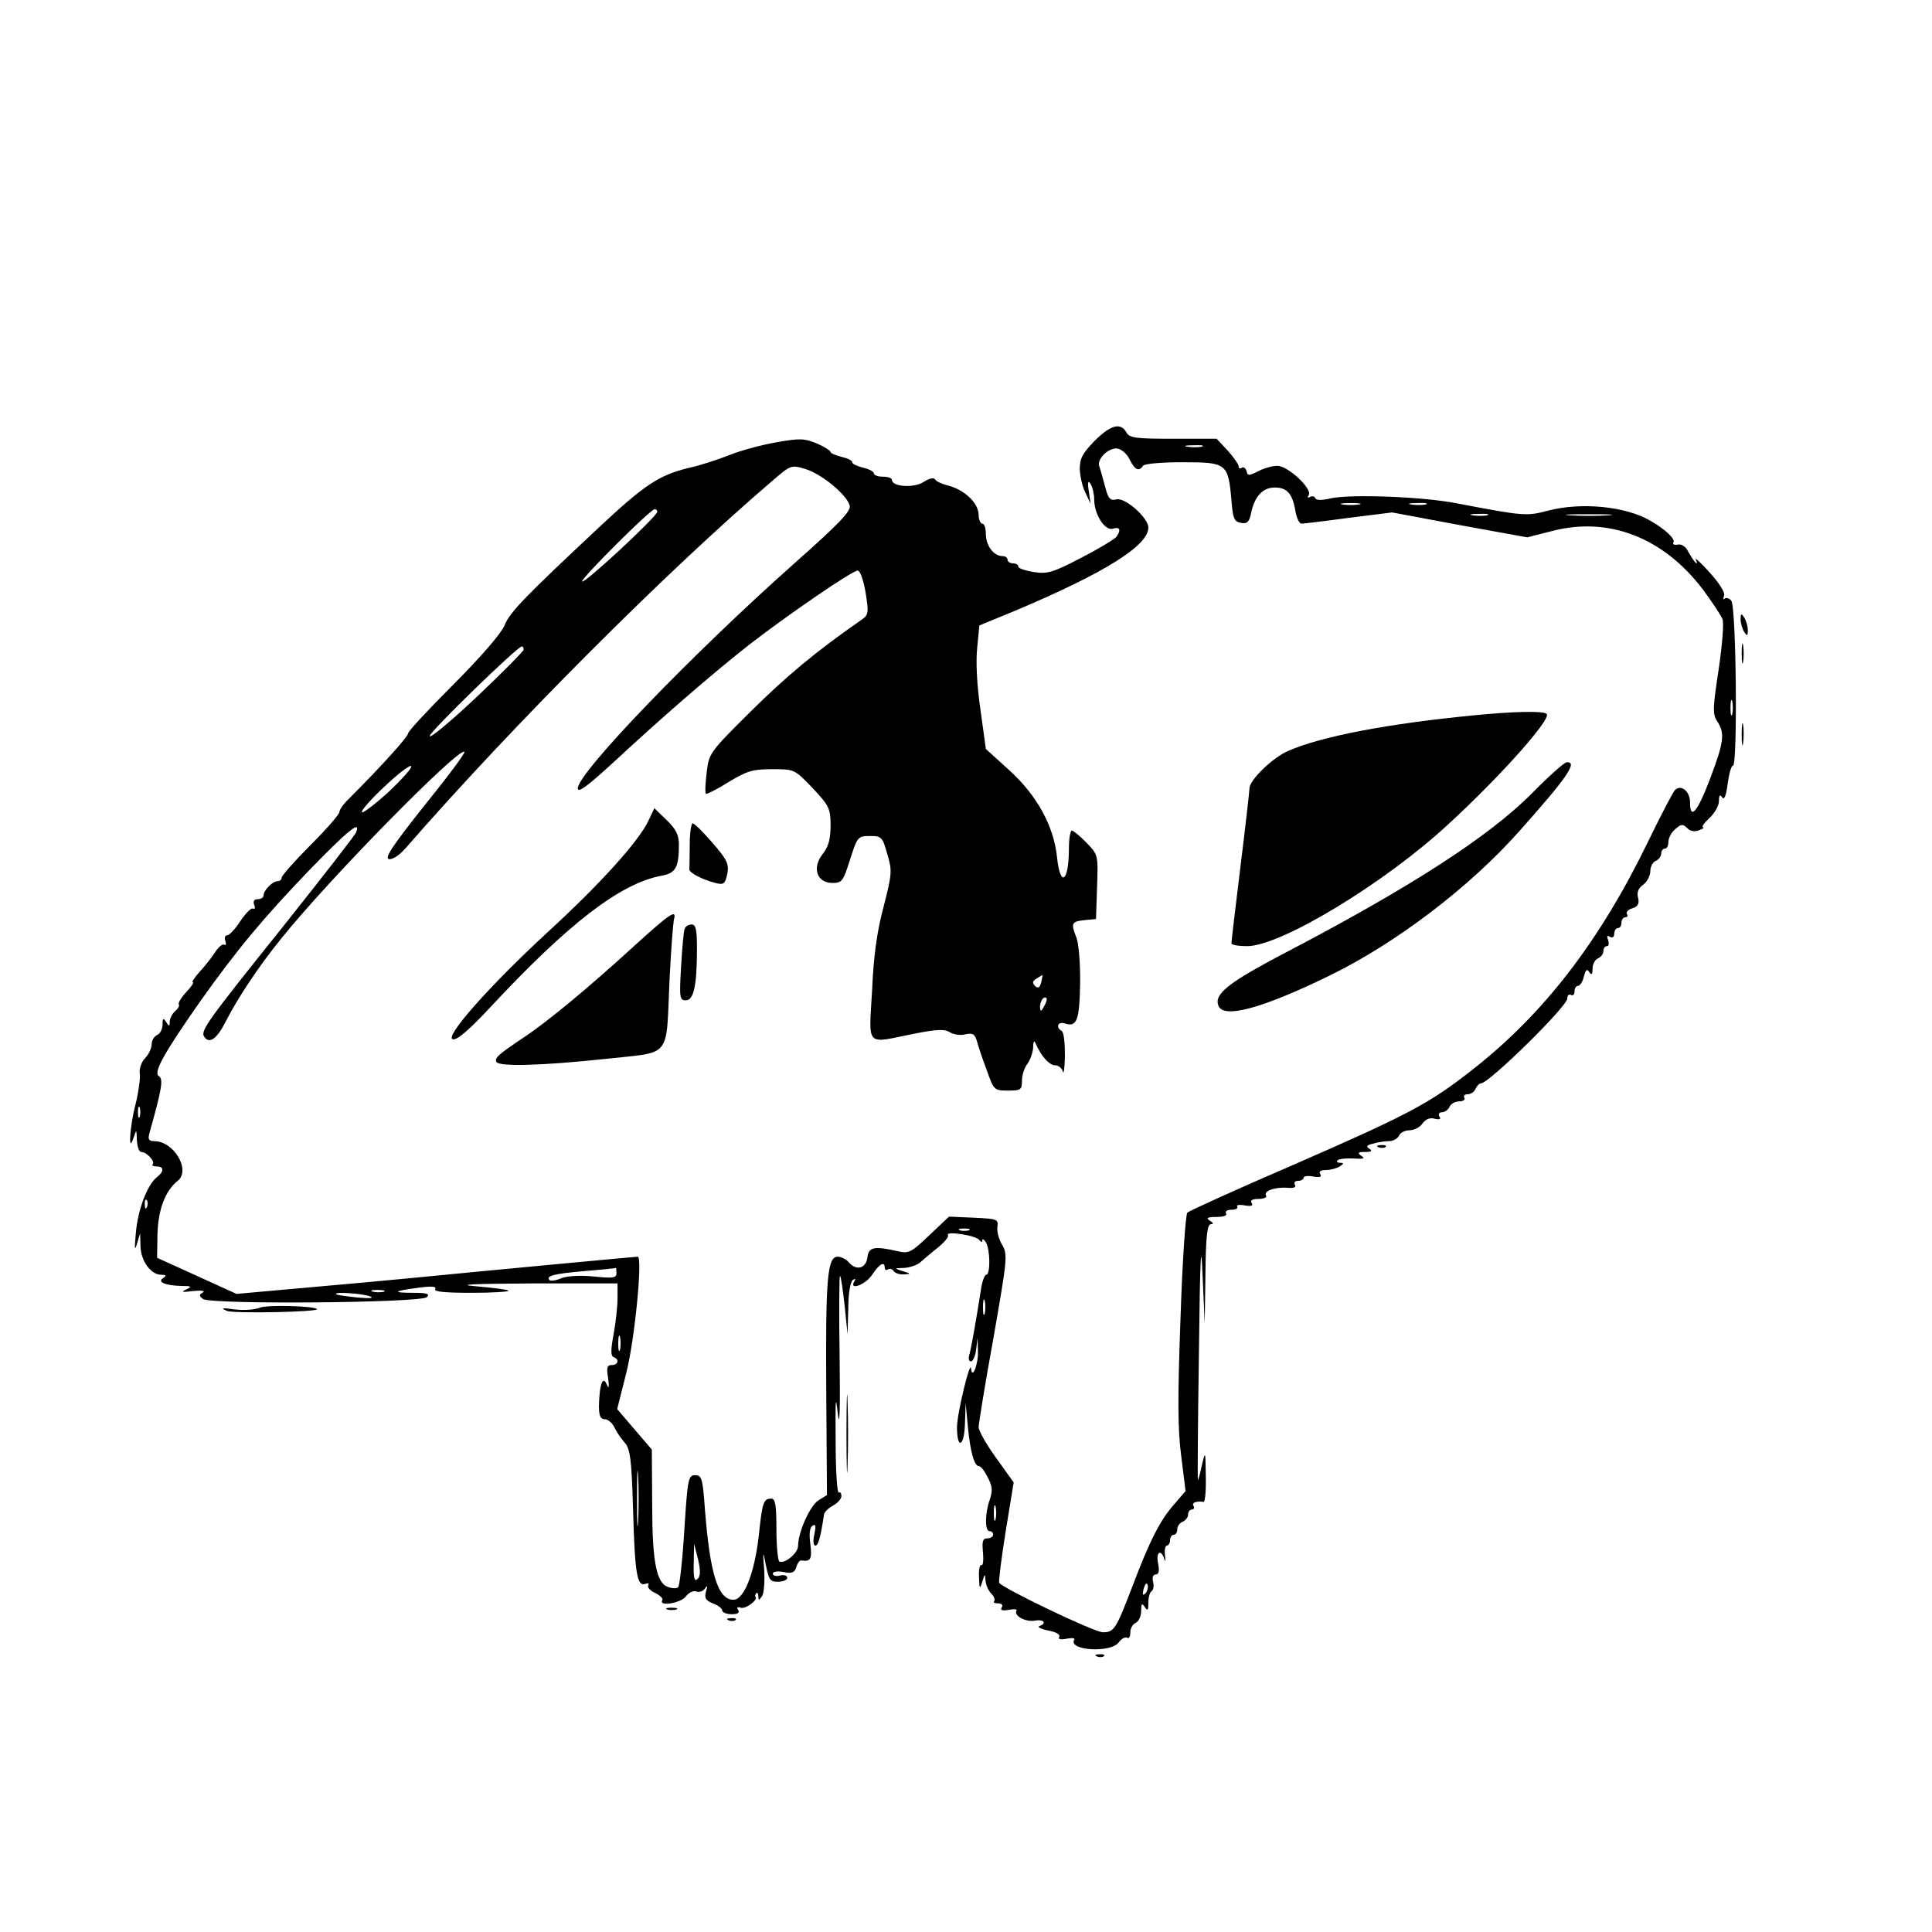 <?xml version="1.0" standalone="no"?>
<!DOCTYPE svg PUBLIC "-//W3C//DTD SVG 20010904//EN"
 "http://www.w3.org/TR/2001/REC-SVG-20010904/DTD/svg10.dtd">
<svg version="1.0" xmlns="http://www.w3.org/2000/svg"
 width="535pt" height="535pt" viewBox="0 0 535 535"
 preserveAspectRatio="xMidYMid meet">
<g transform="translate(0,535) scale(0.1,-0.1)"
fill="#000000" stroke="none">
<path d="M3031 4129 c-33 -34 -41 -48 -41 -78 1 -20 7 -49 16 -66 l14 -30 -5
35 c-4 25 -2 31 5 20 5 -8 10 -28 10 -43 0 -42 30 -88 52 -81 19 6 23 -3 10
-22 -4 -6 -48 -33 -97 -58 -80 -42 -95 -46 -133 -40 -23 4 -42 10 -42 15 0 5
-7 9 -15 9 -8 0 -15 5 -15 10 0 6 -6 10 -14 10 -24 0 -46 29 -46 61 0 16 -4
29 -10 29 -5 0 -10 11 -10 24 0 33 -40 71 -87 82 -15 4 -31 11 -34 17 -4 5
-17 2 -32 -8 -27 -17 -87 -13 -87 6 0 5 -11 9 -25 9 -14 0 -25 4 -25 9 0 5
-13 12 -30 16 -16 4 -30 10 -30 15 0 5 -13 11 -30 15 -16 4 -30 10 -30 13 0 4
-17 15 -38 24 -34 14 -47 15 -113 3 -41 -7 -99 -23 -129 -35 -30 -12 -81 -29
-114 -36 -81 -20 -121 -46 -248 -165 -206 -193 -246 -234 -261 -271 -9 -22
-67 -89 -141 -163 -69 -69 -126 -130 -126 -136 0 -9 -73 -90 -162 -179 -16
-15 -28 -32 -28 -38 0 -7 -36 -48 -80 -92 -44 -44 -80 -85 -80 -90 0 -6 -5
-10 -11 -10 -14 0 -39 -25 -39 -39 0 -6 -7 -11 -16 -11 -10 0 -14 -5 -10 -16
3 -8 2 -13 -3 -10 -5 3 -20 -12 -35 -34 -14 -22 -31 -40 -37 -40 -6 0 -8 -7
-5 -16 3 -8 2 -13 -3 -10 -5 3 -17 -7 -26 -22 -10 -15 -29 -39 -43 -54 -14
-16 -22 -28 -18 -28 4 0 -4 -12 -18 -27 -14 -15 -23 -30 -21 -34 3 -4 -2 -12
-10 -19 -8 -7 -15 -20 -15 -29 0 -14 -2 -14 -10 -1 -8 12 -10 11 -10 -8 0 -12
-7 -25 -15 -28 -8 -4 -15 -15 -15 -25 0 -11 -8 -29 -19 -40 -10 -11 -16 -29
-14 -42 2 -12 -3 -49 -11 -82 -17 -64 -22 -145 -6 -95 8 24 8 23 9 -7 1 -18 6
-33 12 -33 15 0 39 -26 32 -34 -4 -3 1 -6 10 -6 22 0 22 -14 0 -31 -26 -22
-52 -91 -57 -155 -4 -42 -3 -50 3 -29 l9 30 1 -36 c1 -41 29 -79 57 -79 14 0
16 -2 6 -9 -18 -11 6 -21 51 -22 28 0 29 -2 12 -10 -15 -7 -10 -8 20 -4 22 2
34 1 27 -4 -11 -6 -11 -10 0 -18 19 -16 604 -11 620 5 9 9 1 12 -37 12 -61 0
-56 5 13 14 37 5 52 4 47 -4 -4 -7 29 -10 101 -10 59 0 105 3 102 6 -3 3 -43
8 -89 12 -59 5 -12 7 154 8 l237 0 0 -41 c0 -23 -5 -68 -11 -100 -8 -43 -8
-60 0 -63 17 -6 13 -22 -5 -22 -13 0 -15 -7 -10 -37 3 -23 2 -30 -3 -19 -9 24
-18 12 -21 -29 -4 -51 0 -65 15 -65 8 0 20 -10 26 -22 6 -13 19 -32 29 -43 15
-17 19 -46 23 -185 5 -178 11 -214 34 -206 8 3 11 1 8 -4 -3 -5 5 -15 19 -21
14 -7 23 -16 20 -20 -11 -19 52 -8 65 10 8 11 21 17 29 14 8 -3 18 0 24 8 7
10 8 8 3 -8 -5 -18 -1 -25 19 -33 14 -5 26 -14 26 -20 0 -5 12 -10 26 -10 17
0 23 4 18 12 -5 7 -2 9 7 6 13 -5 49 22 41 30 -2 2 -1 6 2 10 3 3 6 -1 6 -9 0
-12 2 -11 10 1 6 8 8 42 6 75 -3 33 -3 49 0 35 13 -67 14 -70 39 -70 14 0 25
5 25 11 0 6 -9 9 -20 6 -11 -3 -20 0 -20 5 0 6 12 8 29 5 24 -5 31 -2 36 13 3
11 9 19 13 19 27 -4 31 3 26 45 -4 29 -2 46 6 51 9 6 10 0 5 -24 -4 -18 -3
-31 3 -31 8 0 14 22 24 87 1 6 12 17 25 24 13 7 23 19 23 26 0 8 -3 12 -7 10
-5 -3 -9 61 -9 142 -1 118 0 133 6 76 5 -45 7 12 5 158 -2 126 -1 226 1 224 3
-2 8 -40 13 -83 l8 -79 2 72 c0 42 6 75 13 79 7 4 8 3 4 -4 -17 -27 31 -10 49
18 20 30 35 39 35 19 0 -5 4 -8 9 -4 5 3 12 1 16 -5 3 -5 16 -10 28 -9 20 1
20 2 -3 9 -25 8 -25 8 4 9 16 1 36 8 45 16 9 8 31 27 49 41 17 14 30 29 27 34
-8 12 79 -1 87 -14 5 -6 8 -7 8 -1 0 6 5 3 10 -5 12 -19 13 -90 1 -90 -4 0
-11 -17 -14 -37 -13 -84 -28 -169 -33 -185 -3 -10 -1 -18 5 -18 5 0 12 15 14
33 l4 32 1 -35 c2 -35 -16 -83 -19 -50 -2 28 -39 -125 -39 -162 0 -63 20 -55
22 9 l2 58 6 -65 c7 -72 18 -110 31 -110 5 0 16 -14 24 -31 13 -24 14 -37 6
-61 -14 -39 -14 -88 -1 -88 6 0 10 -4 10 -10 0 -5 -7 -10 -16 -10 -13 0 -15
-8 -12 -39 2 -22 0 -37 -4 -35 -5 3 -8 -12 -7 -33 1 -34 2 -35 9 -13 7 23 8
23 9 3 1 -12 8 -28 16 -36 8 -8 11 -17 8 -21 -4 -3 1 -6 11 -6 10 0 14 -5 10
-11 -5 -8 1 -10 19 -7 15 3 24 2 22 -2 -9 -14 25 -32 50 -28 25 5 35 -7 13
-15 -7 -2 4 -8 24 -12 22 -4 35 -11 31 -18 -4 -6 4 -8 20 -5 15 3 24 2 22 -2
-19 -31 101 -38 123 -8 7 10 18 16 23 13 5 -4 9 3 9 15 0 11 7 23 15 26 8 4
15 18 15 33 0 20 2 23 10 11 8 -12 10 -9 10 12 0 15 4 29 9 32 5 3 7 15 4 26
-3 12 0 20 7 20 9 0 11 10 7 30 -7 32 8 42 17 13 3 -10 4 -6 2 9 -2 16 1 28 5
28 5 0 9 7 9 15 0 8 5 15 10 15 6 0 10 7 10 15 0 9 7 18 15 21 8 4 15 12 15
20 0 8 5 14 11 14 5 0 7 5 4 10 -6 9 8 14 28 11 4 0 7 32 6 71 -1 71 -1 72
-11 30 -5 -24 -10 -42 -11 -40 -1 1 0 161 3 353 3 267 6 318 10 215 l6 -135 2
138 c1 102 5 137 15 137 8 0 7 4 -3 10 -11 7 -7 10 18 10 20 0 31 4 27 10 -3
6 3 10 15 10 12 0 19 4 16 9 -3 4 6 6 21 3 18 -3 24 -1 19 7 -5 7 2 11 19 11
14 0 24 4 21 9 -8 13 24 24 58 22 18 -2 26 1 22 8 -4 6 0 11 8 11 9 0 16 4 16
9 0 4 12 6 26 3 19 -3 25 -1 20 7 -5 7 1 11 16 11 13 0 30 5 38 10 12 8 12 10
1 10 -8 0 -11 3 -7 7 4 4 24 6 44 5 28 -2 33 0 22 7 -12 9 -10 11 10 11 18 0
21 3 12 9 -10 6 -8 10 10 14 12 4 33 7 44 7 12 0 24 7 28 15 3 8 16 15 28 15
13 0 30 8 37 19 9 12 21 17 34 13 14 -3 18 -1 13 6 -4 7 -1 12 7 12 8 0 17 7
21 15 3 8 15 15 26 15 12 0 18 5 15 10 -3 6 1 10 10 10 8 0 18 7 21 15 4 8 10
15 15 15 22 0 239 213 239 235 0 9 5 13 10 10 6 -3 10 1 10 9 0 9 4 16 10 16
5 0 13 12 16 26 5 19 9 22 15 12 6 -9 9 -7 9 10 0 12 7 25 15 28 8 4 15 12 15
20 0 8 4 14 10 14 5 0 6 7 3 17 -4 11 -3 14 5 9 7 -4 12 -1 12 8 0 9 5 16 10
16 6 0 10 7 10 15 0 8 5 15 11 15 5 0 8 4 4 9 -3 5 4 13 16 16 15 5 19 13 15
29 -4 15 1 27 14 36 11 8 20 25 20 38 0 12 7 25 15 28 8 4 15 12 15 20 0 8 5
14 10 14 6 0 10 8 10 18 0 11 8 27 19 36 16 14 21 15 33 3 8 -9 21 -11 33 -6
11 4 16 8 11 8 -5 1 3 12 18 26 14 13 26 34 26 47 0 16 3 19 9 10 5 -9 11 4
15 37 4 28 10 51 15 51 13 0 9 443 -5 457 -6 7 -15 9 -18 5 -4 -3 -5 0 -2 8 4
9 -13 35 -40 65 -25 28 -42 43 -38 35 4 -8 4 -12 -1 -8 -4 4 -13 18 -20 30 -6
14 -18 22 -29 20 -10 -2 -15 1 -12 6 6 9 -23 37 -64 60 -68 40 -191 52 -283
28 -60 -16 -68 -15 -252 20 -96 19 -295 26 -350 14 -25 -6 -41 -6 -43 1 -2 5
-9 6 -14 3 -7 -4 -8 -2 -4 5 11 17 -57 81 -87 81 -14 0 -38 -7 -53 -15 -26
-13 -29 -13 -32 0 -2 8 -8 13 -13 10 -5 -4 -9 -2 -9 4 0 5 -14 25 -30 43 l-31
33 -120 0 c-104 0 -122 2 -130 18 -16 28 -44 20 -88 -24z m297 -16 c-10 -2
-28 -2 -40 0 -13 2 -5 4 17 4 22 1 32 -1 23 -4z m-200 -35 c14 -29 26 -35 37
-18 3 6 52 10 110 10 122 0 126 -3 135 -105 4 -52 8 -60 27 -63 17 -3 23 3 28
30 10 44 32 68 65 68 34 0 49 -17 57 -64 3 -20 11 -36 17 -36 6 0 65 7 131 16
l120 15 187 -35 187 -34 71 18 c156 40 307 -19 416 -163 25 -34 50 -71 54 -82
4 -11 -1 -73 -11 -140 -16 -106 -17 -122 -4 -142 22 -33 19 -58 -19 -158 -35
-93 -56 -118 -56 -67 0 31 -25 51 -42 34 -5 -5 -38 -68 -73 -140 -135 -279
-291 -481 -490 -636 -117 -92 -176 -123 -492 -261 -158 -68 -290 -128 -295
-133 -5 -5 -14 -137 -19 -293 -8 -219 -8 -306 2 -381 l12 -97 -31 -36 c-39
-44 -68 -100 -117 -230 -45 -117 -50 -125 -81 -125 -24 0 -278 122 -287 137
-2 4 6 69 18 143 l22 135 -48 67 c-27 37 -49 76 -49 86 0 9 18 121 41 247 38
218 40 231 24 258 -9 15 -15 37 -13 50 3 21 -1 22 -66 25 l-68 3 -55 -52 c-49
-47 -57 -51 -86 -44 -66 15 -82 12 -85 -17 -4 -31 -31 -38 -52 -13 -7 8 -21
15 -30 15 -29 0 -34 -58 -32 -372 l2 -288 -24 -15 c-24 -16 -56 -89 -56 -126
0 -20 -38 -51 -52 -43 -4 3 -8 43 -8 90 0 66 -3 84 -14 84 -22 0 -25 -9 -35
-104 -12 -104 -41 -176 -70 -176 -43 0 -65 72 -79 251 -6 85 -9 94 -27 94 -19
0 -21 -10 -30 -152 -5 -83 -13 -154 -17 -158 -3 -4 -16 -4 -27 0 -33 10 -45
68 -45 230 l-1 151 -48 56 -48 56 25 99 c24 94 46 323 32 323 -7 0 -453 -42
-636 -60 -52 -5 -180 -17 -285 -26 l-190 -17 -110 50 -110 50 1 65 c2 68 21
120 56 148 37 29 -10 110 -65 110 -15 0 -18 5 -13 23 34 121 39 149 26 157
-16 10 13 62 113 205 102 144 177 234 306 368 107 110 141 137 127 102 -3 -8
-95 -126 -204 -263 -206 -257 -227 -286 -217 -302 14 -23 36 -7 61 43 32 63
91 152 152 227 132 165 493 532 508 518 3 -3 -47 -70 -111 -149 -88 -111 -111
-145 -98 -148 10 -2 29 11 46 30 295 339 724 768 1014 1016 53 46 54 46 94 34
45 -14 114 -71 122 -101 4 -15 -28 -49 -151 -158 -284 -252 -602 -582 -602
-625 0 -14 27 6 101 74 128 119 272 244 374 324 106 82 285 205 300 205 7 0
16 -26 22 -61 9 -56 8 -62 -11 -75 -128 -89 -209 -157 -307 -254 -114 -113
-116 -116 -122 -169 -4 -30 -5 -57 -2 -59 2 -2 30 12 62 32 51 31 67 36 121
36 62 0 62 0 112 -52 46 -49 50 -57 50 -104 0 -38 -6 -59 -22 -79 -30 -38 -16
-80 27 -80 27 0 30 5 49 65 20 63 22 65 55 65 32 0 35 -3 48 -50 14 -46 13
-55 -10 -145 -18 -67 -28 -136 -32 -232 -9 -160 -20 -148 114 -121 65 13 88
14 102 4 11 -6 30 -9 43 -5 19 4 25 1 31 -18 3 -12 15 -49 27 -80 20 -57 21
-58 59 -58 36 0 39 2 39 28 0 15 7 36 15 46 8 11 15 31 16 45 0 18 3 21 7 11
16 -36 38 -60 54 -60 9 0 19 -8 21 -17 3 -10 5 10 6 44 0 34 -3 65 -9 68 -17
10 -11 27 8 21 34 -11 41 7 43 109 1 55 -4 113 -10 128 -16 41 -14 45 22 49
l32 3 3 89 c3 89 3 89 -30 123 -17 18 -36 33 -40 33 -4 0 -8 -22 -8 -49 0 -94
-24 -111 -33 -24 -9 86 -56 171 -132 240 l-65 59 -15 109 c-10 67 -13 134 -9
171 l6 62 102 42 c244 103 366 179 366 229 0 27 -65 85 -89 78 -17 -4 -22 2
-31 36 -6 23 -13 48 -16 56 -7 20 26 52 50 49 12 -2 27 -15 34 -30z m635 -125
c-13 -2 -33 -2 -45 0 -13 2 -3 4 22 4 25 0 35 -2 23 -4z m185 0 c-10 -2 -28
-2 -40 0 -13 2 -5 4 17 4 22 1 32 -1 23 -4z m-2128 -20 c1 -12 -205 -203 -208
-193 -3 8 188 199 201 200 4 0 7 -3 7 -7z m2298 -10 c-10 -2 -28 -2 -40 0 -13
2 -5 4 17 4 22 1 32 -1 23 -4z m335 0 c-29 -2 -77 -2 -105 0 -29 2 -6 3 52 3
58 0 81 -1 53 -3z m-3003 -372 c0 -4 -58 -63 -130 -131 -71 -67 -130 -116
-130 -108 0 12 243 248 255 248 3 0 5 -4 5 -9z m3347 -178 c-3 -10 -5 -2 -5
17 0 19 2 27 5 18 2 -10 2 -26 0 -35z m-3723 -218 c-38 -34 -71 -59 -72 -54
-2 5 27 38 65 73 37 35 70 60 72 54 2 -5 -28 -38 -65 -73z m1809 -526 c-4 -15
-9 -17 -17 -9 -8 8 -7 13 4 20 8 5 16 10 17 10 0 0 -1 -9 -4 -21z m8 -66 c-8
-15 -10 -15 -11 -2 0 17 10 32 18 25 2 -3 -1 -13 -7 -23z m-2504 -305 c-3 -7
-5 -2 -5 12 0 14 2 19 5 13 2 -7 2 -19 0 -25z m20 -250 c-3 -8 -6 -5 -6 6 -1
11 2 17 5 13 3 -3 4 -12 1 -19z m2276 -65 c-7 -2 -19 -2 -25 0 -7 3 -2 5 12 5
14 0 19 -2 13 -5z m-976 -119 c0 -13 -10 -14 -61 -9 -37 4 -73 2 -90 -4 -16
-7 -31 -9 -34 -6 -12 12 13 18 95 25 49 4 88 8 89 9 0 0 1 -6 1 -15z m-644
-51 c-7 -2 -21 -2 -30 0 -10 3 -4 5 12 5 17 0 24 -2 18 -5z m-38 -13 c12 -5
-1 -6 -35 -3 -30 3 -57 7 -59 9 -9 8 75 2 94 -6z m1702 -47 c-3 -10 -5 -2 -5
17 0 19 2 27 5 18 2 -10 2 -26 0 -35z m-1010 -100 c-3 -10 -5 -2 -5 17 0 19 2
27 5 18 2 -10 2 -26 0 -35z m50 -475 c-2 -35 -3 -7 -3 62 0 69 1 97 3 63 2
-35 2 -91 0 -125z m990 5 c-3 -10 -5 -2 -5 17 0 19 2 27 5 18 2 -10 2 -26 0
-35z m-825 -165 c-9 -9 -12 1 -11 43 l1 54 11 -43 c7 -31 7 -46 -1 -54z m1240
-40 c-8 -8 -9 -4 -5 13 4 13 8 18 11 10 2 -7 -1 -18 -6 -23z"/>
<path d="M4080 3369 c-237 -23 -420 -58 -512 -98 -43 -18 -108 -81 -108 -104
0 -7 -11 -104 -25 -217 -14 -113 -25 -208 -25 -212 0 -5 20 -8 44 -8 92 0 380
174 556 337 146 134 287 293 273 306 -8 9 -93 7 -203 -4z"/>
<path d="M4245 3156 c-119 -121 -340 -264 -693 -448 -150 -79 -191 -111 -178
-143 14 -37 123 -7 311 85 181 89 383 242 521 397 133 149 165 195 132 192 -7
-1 -49 -38 -93 -83z"/>
<path d="M1795 3076 c-27 -56 -131 -172 -276 -305 -165 -152 -290 -294 -265
-299 12 -3 47 28 104 89 216 232 360 343 474 364 39 7 48 23 48 86 0 27 -8 43
-34 68 l-34 33 -17 -36z"/>
<path d="M1910 3010 c0 -33 -1 -63 -1 -67 -2 -9 36 -29 72 -38 23 -6 27 -3 33
25 5 27 0 39 -41 86 -26 30 -50 54 -55 54 -4 0 -8 -27 -8 -60z"/>
<path d="M1760 2734 c-131 -120 -245 -214 -310 -257 -73 -49 -81 -57 -75 -68
9 -13 127 -10 304 9 183 20 165 -2 175 218 4 82 10 157 12 167 9 31 -10 18
-106 -69z"/>
<path d="M1896 2778 c-3 -7 -7 -55 -10 -105 -5 -86 -4 -93 13 -93 22 0 31 40
31 143 0 53 -3 67 -15 67 -9 0 -17 -6 -19 -12z"/>
<path d="M4820 3635 c0 -11 5 -27 10 -35 8 -12 10 -12 10 5 0 11 -5 27 -10 35
-8 12 -10 12 -10 -5z"/>
<path d="M4823 3540 c0 -25 2 -35 4 -22 2 12 2 32 0 45 -2 12 -4 2 -4 -23z"/>
<path d="M4823 3315 c0 -27 2 -38 4 -22 2 15 2 37 0 50 -2 12 -4 0 -4 -28z"/>
<path d="M3818 2173 c7 -3 16 -2 19 1 4 3 -2 6 -13 5 -11 0 -14 -3 -6 -6z"/>
<path d="M720 1729 c-14 -6 -45 -8 -70 -5 -35 5 -40 4 -22 -4 19 -8 259 -3
250 5 -11 9 -138 12 -158 4z"/>
<path d="M2344 1380 c0 -96 2 -136 3 -87 2 48 2 126 0 175 -1 48 -3 8 -3 -88z"/>
<path d="M1848 893 c6 -2 18 -2 25 0 6 3 1 5 -13 5 -14 0 -19 -2 -12 -5z"/>
<path d="M2018 863 c7 -3 16 -2 19 1 4 3 -2 6 -13 5 -11 0 -14 -3 -6 -6z"/>
<path d="M3038 763 c7 -3 16 -2 19 1 4 3 -2 6 -13 5 -11 0 -14 -3 -6 -6z"/>
</g>
</svg>
